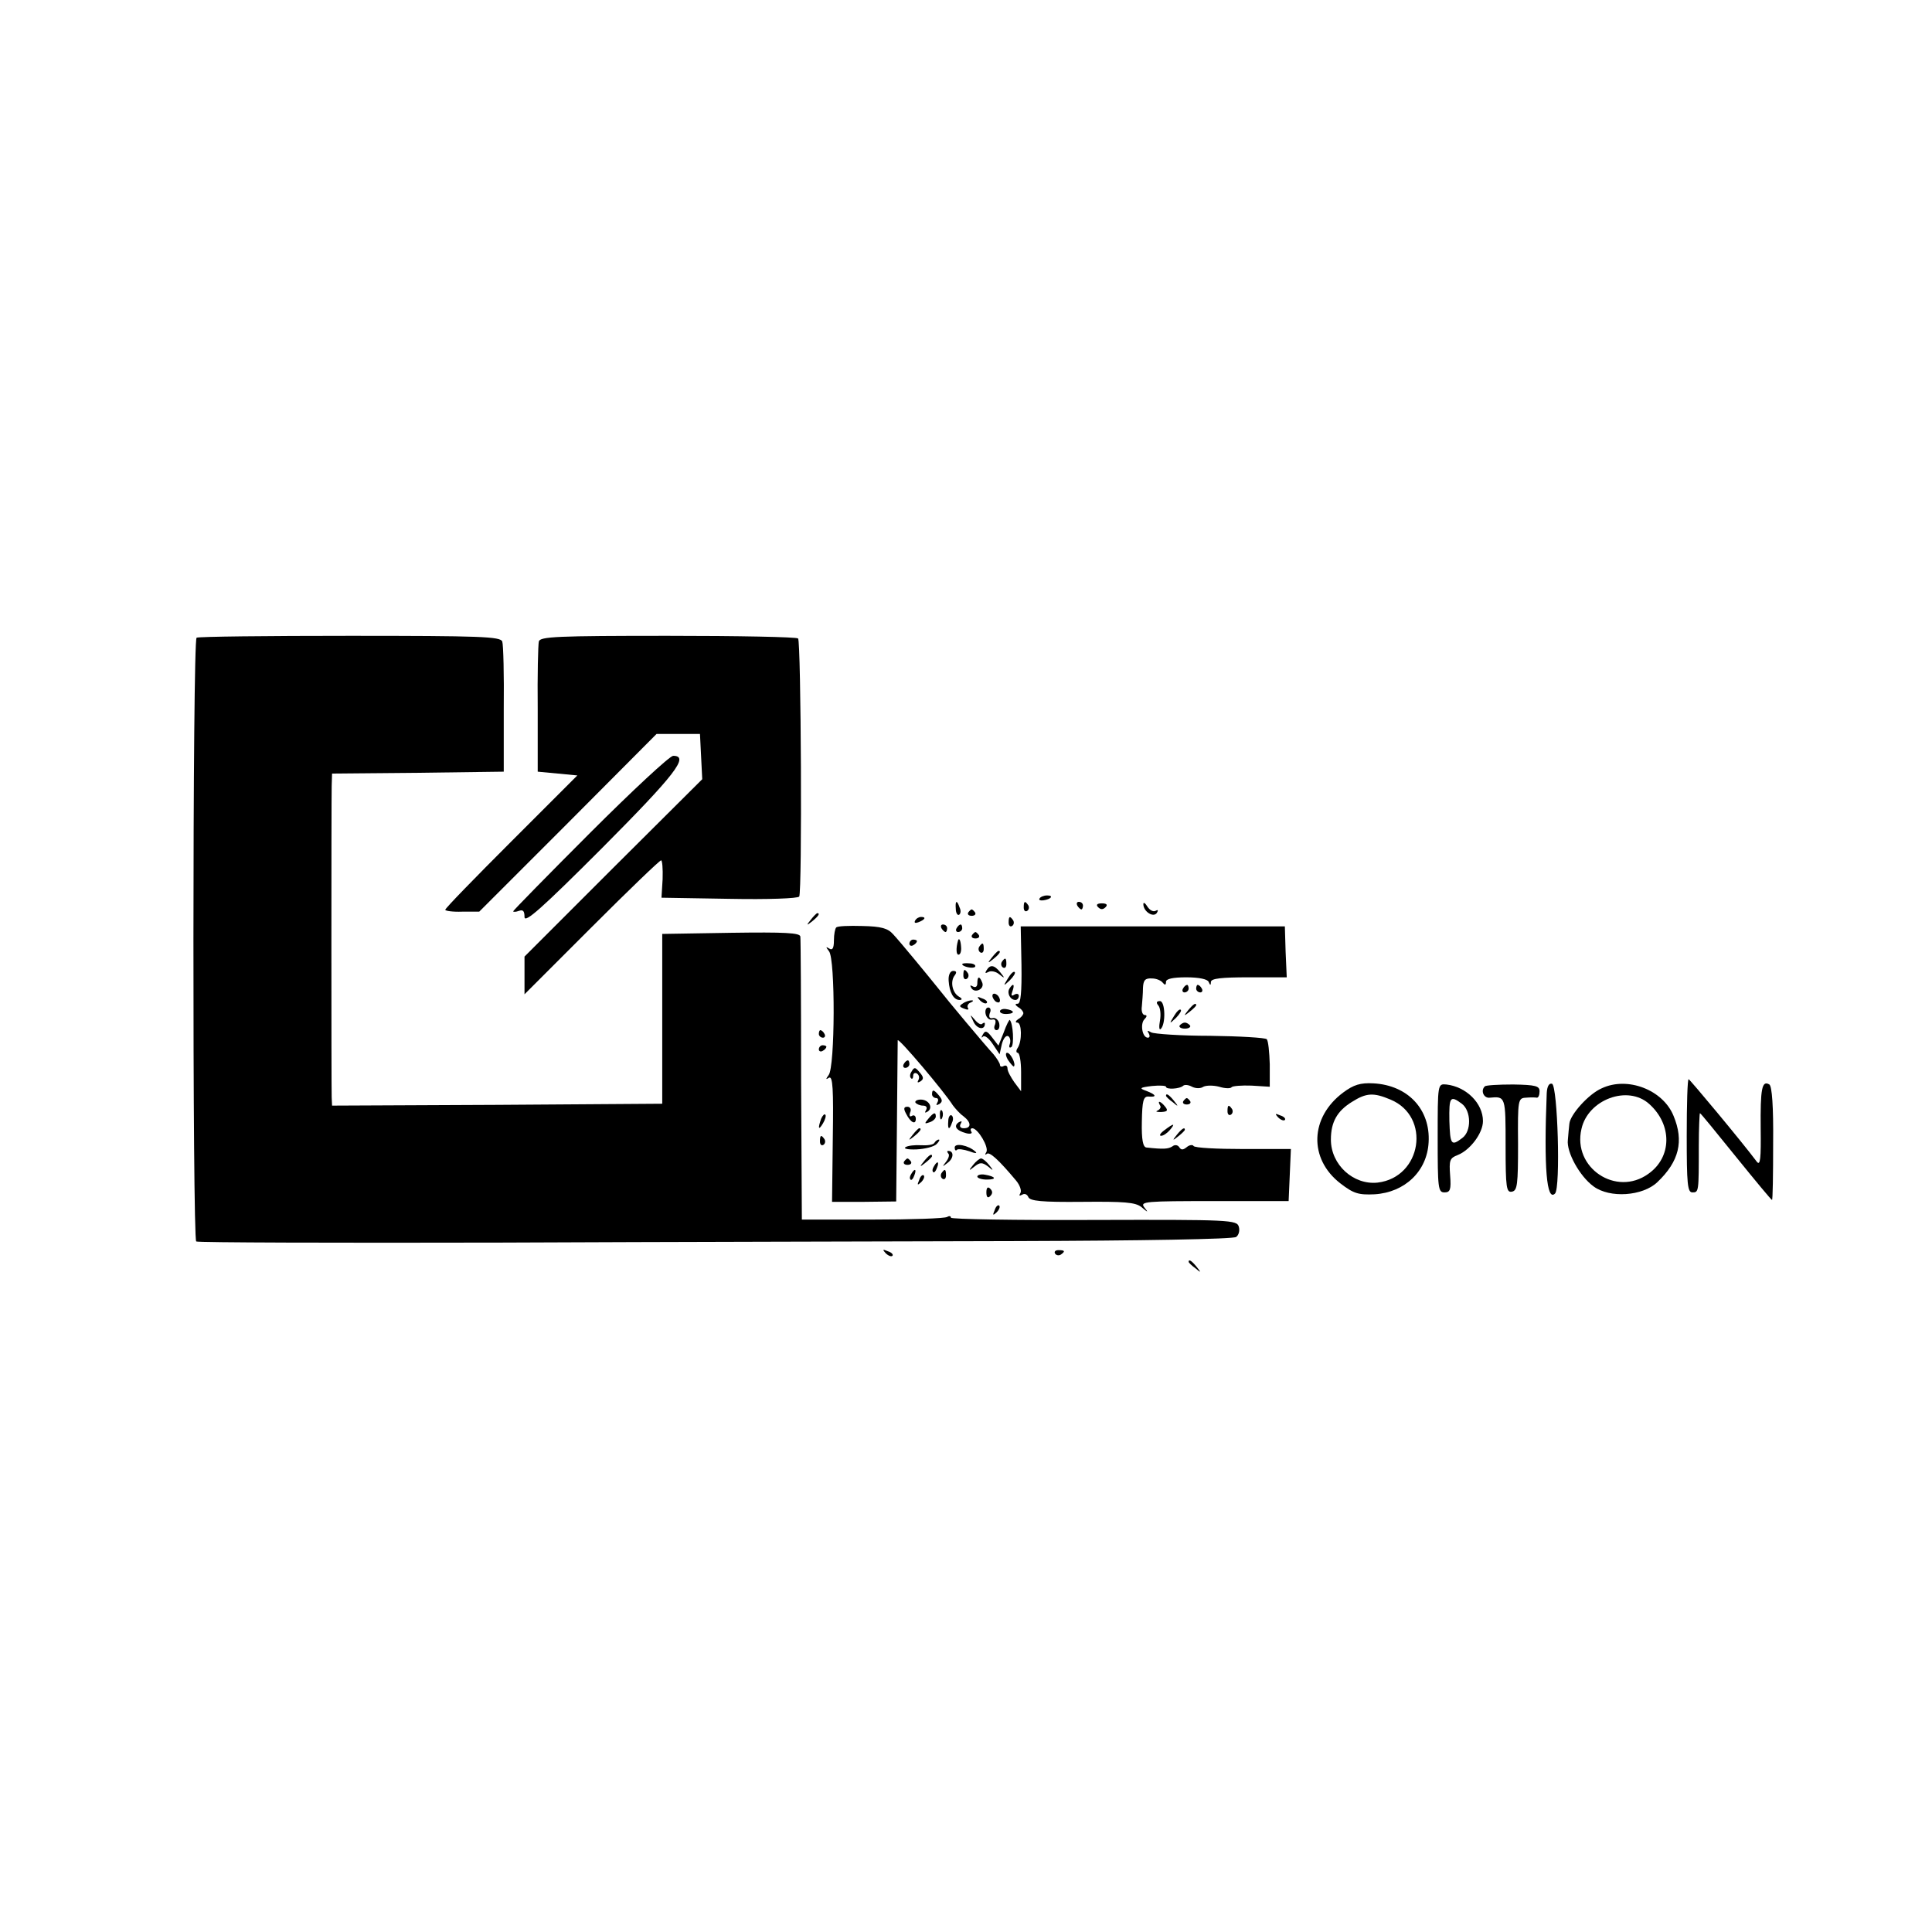 <?xml version="1.0" standalone="no"?>
<!DOCTYPE svg PUBLIC "-//W3C//DTD SVG 20010904//EN"
 "http://www.w3.org/TR/2001/REC-SVG-20010904/DTD/svg10.dtd">
<svg version="1.0" xmlns="http://www.w3.org/2000/svg"
 width="512pt" height="512pt" viewBox="0 0 512 512"
 preserveAspectRatio="xMidYMid meet">
<g transform="translate(0,512) scale(0.1,-0.1)"
fill="#000000" stroke="none">
<path d="M521 3430 c-11 -6 -11 -1593 -1 -1600 5 -3 367 -4 807 -3 439 2 1055
3 1368 4 326 1 575 5 581 11 7 5 10 17 7 27 -5 18 -22 19 -384 18 -208 -1
-379 2 -379 6 0 5 -5 5 -10 2 -6 -4 -95 -7 -198 -7 l-187 0 -2 368 c0 203 -1
375 -2 382 -1 10 -41 12 -183 10 l-183 -3 0 -225 0 -225 -437 -3 -438 -2 -1
22 c-1 27 -1 778 0 825 l1 33 227 2 228 3 0 165 c1 91 -1 172 -4 180 -5 13
-57 15 -404 15 -219 0 -402 -2 -406 -5z"/>
<path d="M1428 3420 c-2 -8 -4 -89 -3 -180 l0 -165 53 -5 52 -5 -175 -175
c-96 -96 -175 -177 -175 -181 0 -3 20 -6 45 -5 l45 0 235 235 235 236 57 0 58
0 3 -60 3 -60 -236 -235 -235 -235 0 -50 0 -50 178 178 c97 97 180 177 184
177 3 0 5 -22 4 -50 l-3 -49 180 -3 c103 -2 181 1 185 6 8 13 5 676 -3 684 -4
4 -159 7 -345 7 -294 0 -339 -2 -342 -15z"/>
<path d="M1564 2913 c-112 -112 -204 -206 -204 -208 0 -2 7 -2 15 1 11 4 15 0
15 -16 0 -18 46 23 205 182 194 195 233 245 189 245 -9 0 -108 -92 -220 -204z"/>
<path d="M2755 2739 c-3 -4 2 -6 10 -5 21 3 28 13 10 13 -9 0 -18 -4 -20 -8z"/>
<path d="M2533 2711 c0 -11 5 -18 9 -15 4 3 5 11 1 19 -7 21 -12 19 -10 -4z"/>
<path d="M2713 2715 c0 -8 4 -12 9 -9 5 3 6 10 3 15 -9 13 -12 11 -12 -6z"/>
<path d="M2855 2720 c3 -5 8 -10 11 -10 2 0 4 5 4 10 0 6 -5 10 -11 10 -5 0
-7 -4 -4 -10z"/>
<path d="M2910 2716 c7 -7 13 -7 20 0 6 6 3 10 -10 10 -13 0 -16 -4 -10 -10z"/>
<path d="M3030 2724 c0 -20 27 -37 36 -23 4 7 3 9 -4 5 -6 -3 -15 2 -21 11 -6
10 -11 13 -11 7z"/>
<path d="M2566 2702 c-3 -5 1 -9 9 -9 8 0 12 4 9 9 -3 4 -7 8 -9 8 -2 0 -6 -4
-9 -8z"/>
<path d="M2149 2683 c-13 -16 -12 -17 4 -4 16 13 21 21 13 21 -2 0 -10 -8 -17
-17z"/>
<path d="M2425 2680 c-3 -6 1 -7 9 -4 18 7 21 14 7 14 -6 0 -13 -4 -16 -10z"/>
<path d="M2673 2675 c0 -8 4 -12 9 -9 5 3 6 10 3 15 -9 13 -12 11 -12 -6z"/>
<path d="M2216 2662 c-3 -3 -6 -18 -6 -34 0 -21 -4 -27 -12 -22 -10 6 -10 5
-1 -7 17 -21 16 -307 -1 -328 -8 -11 -8 -13 1 -7 10 5 12 -30 10 -161 l-2
-168 85 0 85 1 2 209 c1 116 2 214 2 218 1 9 125 -138 146 -172 6 -8 18 -22
28 -29 21 -16 22 -32 1 -32 -9 0 -12 5 -8 12 4 7 3 8 -5 4 -15 -10 -7 -22 19
-29 11 -3 18 -1 14 4 -3 5 -2 9 3 9 15 -1 44 -50 37 -63 -4 -6 -4 -9 1 -5 7 7
32 -16 78 -71 10 -12 15 -27 11 -33 -4 -7 -3 -8 5 -4 6 4 13 1 16 -6 4 -11 36
-14 143 -13 111 1 141 -1 157 -14 18 -15 19 -15 7 0 -11 15 5 16 185 16 l198
0 3 69 3 69 -126 0 c-70 0 -129 3 -132 8 -2 4 -11 3 -18 -3 -10 -8 -15 -8 -20
0 -4 6 -12 7 -18 2 -11 -7 -23 -8 -69 -3 -9 1 -13 21 -12 68 1 56 4 68 18 67
23 -2 20 5 -6 15 -20 7 -18 9 15 13 20 2 37 1 37 -2 0 -8 37 -6 46 3 4 3 14 2
23 -3 10 -5 23 -5 30 0 8 4 27 4 42 0 16 -5 31 -5 33 -1 3 3 26 5 53 4 l48 -3
0 60 c-1 32 -4 62 -8 66 -4 4 -72 8 -150 9 -78 0 -148 5 -156 9 -10 6 -12 5
-7 -2 4 -7 3 -12 -2 -12 -15 0 -21 37 -9 49 7 7 7 11 1 11 -6 0 -10 10 -8 23
1 12 3 34 3 49 1 21 6 26 24 25 12 0 25 -6 29 -12 5 -6 8 -6 8 3 0 8 18 12 54
12 34 0 56 -5 59 -12 4 -10 6 -10 6 0 1 9 28 12 101 12 l100 0 -3 68 -2 67
-350 0 -350 0 2 -102 c1 -73 -2 -103 -10 -103 -8 0 -7 -3 1 -9 8 -4 14 -12 14
-16 0 -4 -6 -12 -14 -16 -7 -5 -8 -9 -2 -9 12 0 13 -49 1 -67 -5 -7 -4 -13 0
-13 5 0 9 -23 9 -51 l0 -51 -18 24 c-9 13 -18 29 -18 36 0 7 -4 10 -10 7 -5
-3 -10 -2 -10 3 0 4 -8 17 -17 28 -19 20 -126 148 -146 174 -24 30 -102 125
-120 144 -14 16 -32 21 -82 22 -35 1 -66 0 -69 -4z"/>
<path d="M2495 2660 c3 -5 8 -10 11 -10 2 0 4 5 4 10 0 6 -5 10 -11 10 -5 0
-7 -4 -4 -10z"/>
<path d="M2535 2660 c-3 -5 -1 -10 4 -10 6 0 11 5 11 10 0 6 -2 10 -4 10 -3 0
-8 -4 -11 -10z"/>
<path d="M2576 2642 c-3 -5 1 -9 9 -9 8 0 12 4 9 9 -3 4 -7 8 -9 8 -2 0 -6 -4
-9 -8z"/>
<path d="M2410 2619 c0 -5 5 -7 10 -4 6 3 10 8 10 11 0 2 -4 4 -10 4 -5 0 -10
-5 -10 -11z"/>
<path d="M2539 2628 c-6 -21 -5 -38 1 -38 5 0 8 9 7 20 -1 17 -5 26 -8 18z"/>
<path d="M2595 2611 c-3 -5 -2 -12 3 -15 5 -3 9 1 9 9 0 17 -3 19 -12 6z"/>
<path d="M2629 2583 c-13 -16 -12 -17 4 -4 16 13 21 21 13 21 -2 0 -10 -8 -17
-17z"/>
<path d="M2655 2571 c-3 -5 -2 -12 3 -15 5 -3 9 1 9 9 0 17 -3 19 -12 6z"/>
<path d="M2550 2565 c0 -7 30 -13 34 -7 3 4 -4 9 -15 9 -10 1 -19 0 -19 -2z"/>
<path d="M2614 2548 c-4 -7 -3 -8 5 -4 6 4 20 2 29 -6 15 -12 16 -11 3 5 -16
20 -27 22 -37 5z"/>
<path d="M2514 2521 c2 -31 13 -51 29 -51 8 0 7 4 -2 9 -18 11 -23 41 -11 56
6 8 5 12 -4 12 -8 0 -13 -11 -12 -26z"/>
<path d="M2553 2535 c0 -8 4 -12 9 -9 5 3 6 10 3 15 -9 13 -12 11 -12 -6z"/>
<path d="M2671 2527 c-13 -21 -12 -21 5 -5 10 10 16 20 13 22 -3 3 -11 -5 -18
-17z"/>
<path d="M2590 2514 c0 -9 -5 -12 -12 -8 -7 4 -8 3 -4 -4 9 -16 36 -3 29 14
-7 18 -13 18 -13 -2z"/>
<path d="M2675 2500 c-7 -12 2 -30 16 -30 5 0 9 5 9 11 0 5 -5 7 -12 3 -8 -5
-9 -2 -5 9 7 19 2 23 -8 7z"/>
<path d="M3135 2500 c-3 -5 -1 -10 4 -10 6 0 11 5 11 10 0 6 -2 10 -4 10 -3 0
-8 -4 -11 -10z"/>
<path d="M3170 2500 c0 -5 5 -10 11 -10 5 0 7 5 4 10 -3 6 -8 10 -11 10 -2 0
-4 -4 -4 -10z"/>
<path d="M2630 2481 c0 -5 5 -13 10 -16 6 -3 10 -2 10 4 0 5 -4 13 -10 16 -5
3 -10 2 -10 -4z"/>
<path d="M2597 2469 c7 -7 15 -10 18 -7 3 3 -2 9 -12 12 -14 6 -15 5 -6 -5z"/>
<path d="M2552 2461 c-11 -7 -10 -9 3 -14 9 -4 14 -3 10 2 -3 5 1 12 7 14 7 3
9 6 3 6 -5 0 -16 -3 -23 -8z"/>
<path d="M3070 2455 c5 -6 7 -24 4 -40 -3 -16 -2 -26 2 -22 14 13 12 74 -2 74
-9 0 -11 -4 -4 -12z"/>
<path d="M3149 2443 c-13 -16 -12 -17 4 -4 9 7 17 15 17 17 0 8 -8 3 -21 -13z"/>
<path d="M2612 2433 c2 -10 10 -17 17 -15 9 2 11 -3 8 -13 -4 -8 -2 -15 4 -15
6 0 9 8 7 18 -2 9 -10 16 -17 14 -9 -2 -11 3 -8 13 4 8 2 15 -4 15 -6 0 -9 -8
-7 -17z"/>
<path d="M2650 2440 c0 -5 9 -8 20 -7 21 1 18 10 -5 13 -8 1 -15 -2 -15 -6z"/>
<path d="M3111 2427 c-13 -21 -12 -21 5 -5 10 10 16 20 13 22 -3 3 -11 -5 -18
-17z"/>
<path d="M2580 2412 c9 -19 30 -23 30 -5 0 4 -3 3 -7 0 -3 -4 -12 1 -20 11
-13 15 -13 15 -3 -6z"/>
<path d="M2660 2384 l-14 -35 -17 22 c-13 17 -18 19 -24 8 -5 -8 -4 -11 0 -6
5 4 16 -5 26 -20 l18 -27 6 27 c4 15 11 24 17 21 5 -3 7 -13 4 -21 -3 -8 -1
-11 4 -8 8 5 5 63 -4 72 -1 2 -9 -13 -16 -33z"/>
<path d="M3126 2402 c-2 -4 4 -8 14 -8 10 0 16 4 14 8 -3 4 -9 8 -14 8 -5 0
-11 -4 -14 -8z"/>
<path d="M2170 2380 c0 -5 5 -10 11 -10 5 0 7 5 4 10 -3 6 -8 10 -11 10 -2 0
-4 -4 -4 -10z"/>
<path d="M2170 2339 c0 -5 5 -7 10 -4 6 3 10 8 10 11 0 2 -4 4 -10 4 -5 0 -10
-5 -10 -11z"/>
<path d="M2672 2310 c7 -10 14 -18 15 -16 6 6 -9 36 -18 36 -5 0 -4 -9 3 -20z"/>
<path d="M2395 2300 c-3 -5 -1 -10 4 -10 6 0 11 5 11 10 0 6 -2 10 -4 10 -3 0
-8 -4 -11 -10z"/>
<path d="M2415 2279 c-4 -6 -4 -13 -1 -16 3 -4 6 -1 6 6 0 7 5 9 10 6 6 -4 7
-11 4 -17 -4 -7 -2 -8 5 -4 9 6 9 11 0 22 -14 17 -16 17 -24 3z"/>
<path d="M4470 2110 c0 -127 2 -150 15 -150 17 0 17 1 17 123 0 48 2 87 3 87
2 0 44 -52 95 -115 51 -63 94 -115 96 -115 2 0 3 67 3 149 1 99 -3 152 -10
157 -20 12 -24 -12 -23 -117 1 -79 -1 -99 -10 -88 -38 51 -178 219 -181 219
-3 0 -5 -67 -5 -150z"/>
<path d="M3560 2225 c-89 -66 -92 -176 -8 -241 35 -27 48 -31 91 -29 80 5 139
61 143 138 5 87 -55 151 -146 156 -35 2 -53 -4 -80 -24z m125 -19 c108 -45 83
-206 -34 -220 -64 -7 -124 47 -124 114 0 47 17 76 56 100 38 24 57 25 102 6z"/>
<path d="M3810 2104 c0 -132 1 -144 18 -144 15 0 18 7 15 45 -3 40 -1 46 20
54 33 13 67 58 67 90 0 47 -44 91 -97 97 -23 2 -23 2 -23 -142z m64 91 c25
-19 26 -73 1 -91 -29 -22 -32 -18 -34 46 -1 63 2 68 33 45z"/>
<path d="M3935 2241 c-12 -11 -3 -32 13 -30 42 4 42 3 42 -127 0 -112 2 -125
17 -122 14 3 16 18 16 126 -1 118 0 122 21 123 11 1 24 1 29 0 4 0 7 7 7 17 0
14 -10 17 -70 18 -39 0 -73 -2 -75 -5z"/>
<path d="M4099 2223 c-8 -199 0 -288 22 -266 15 15 7 285 -8 291 -8 2 -13 -7
-14 -25z"/>
<path d="M4245 2236 c-35 -15 -84 -70 -86 -94 -1 -9 -3 -29 -4 -43 -4 -32 31
-96 68 -123 43 -32 130 -26 169 11 58 55 71 109 43 176 -28 69 -122 105 -190
73z m126 -42 c61 -55 60 -141 -3 -185 -85 -61 -201 16 -177 119 17 78 123 118
180 66z"/>
<path d="M2470 2220 c0 -5 5 -10 11 -10 5 0 7 -5 3 -12 -4 -7 -3 -8 5 -4 9 6
9 11 0 22 -14 17 -19 18 -19 4z"/>
<path d="M3090 2216 c0 -2 8 -10 18 -17 15 -13 16 -12 3 4 -13 16 -21 21 -21
13z"/>
<path d="M2426 2198 c3 -4 12 -8 20 -8 9 0 12 -5 8 -12 -4 -7 -3 -8 4 -4 16
10 4 32 -18 32 -10 0 -16 -4 -14 -8z"/>
<path d="M3136 2202 c-3 -5 1 -9 9 -9 8 0 12 4 9 9 -3 4 -7 8 -9 8 -2 0 -6 -4
-9 -8z"/>
<path d="M3074 2191 c4 -5 0 -11 -6 -14 -7 -3 -3 -4 9 -4 17 1 19 4 11 14 -12
15 -22 18 -14 4z"/>
<path d="M2401 2169 c12 -24 26 -31 26 -14 0 8 -5 11 -10 8 -6 -4 -8 0 -5 9 4
8 0 15 -7 15 -10 0 -11 -5 -4 -18z"/>
<path d="M3253 2175 c0 -8 4 -12 9 -9 5 3 6 10 3 15 -9 13 -12 11 -12 -6z"/>
<path d="M2491 2164 c0 -11 3 -14 6 -6 3 7 2 16 -1 19 -3 4 -6 -2 -5 -13z"/>
<path d="M2176 2155 c-9 -26 -7 -32 5 -12 6 10 9 21 6 23 -2 3 -7 -2 -11 -11z"/>
<path d="M2460 2155 c-11 -13 -10 -14 4 -9 9 3 16 10 16 15 0 13 -6 11 -20 -6z"/>
<path d="M2513 2149 c-2 -23 3 -25 10 -4 4 8 3 16 -1 19 -4 3 -9 -4 -9 -15z"/>
<path d="M3387 2159 c7 -7 15 -10 18 -7 3 3 -2 9 -12 12 -14 6 -15 5 -6 -5z"/>
<path d="M3086 2125 c-11 -8 -15 -15 -9 -15 6 0 16 7 23 15 16 19 11 19 -14 0z"/>
<path d="M2419 2113 c-13 -16 -12 -17 4 -4 16 13 21 21 13 21 -2 0 -10 -8 -17
-17z"/>
<path d="M3119 2113 c-13 -16 -12 -17 4 -4 9 7 17 15 17 17 0 8 -8 3 -21 -13z"/>
<path d="M2173 2095 c0 -8 4 -12 9 -9 5 3 6 10 3 15 -9 13 -12 11 -12 -6z"/>
<path d="M2476 2091 c-3 -5 -19 -7 -35 -6 -16 1 -35 -1 -41 -5 -7 -4 6 -7 29
-6 22 1 46 7 53 14 7 7 9 12 6 12 -4 0 -9 -4 -12 -9z"/>
<path d="M2530 2079 c0 -7 3 -10 6 -6 3 3 18 1 33 -4 15 -6 22 -6 16 -1 -18
17 -55 24 -55 11z"/>
<path d="M2513 2063 c4 -3 1 -13 -6 -22 -11 -14 -10 -14 5 -2 16 12 16 31 1
31 -4 0 -3 -3 0 -7z"/>
<path d="M2449 2043 c-13 -16 -12 -17 4 -4 9 7 17 15 17 17 0 8 -8 3 -21 -13z"/>
<path d="M2396 2042 c-3 -5 1 -9 9 -9 8 0 12 4 9 9 -3 4 -7 8 -9 8 -2 0 -6 -4
-9 -8z"/>
<path d="M2579 2033 c-13 -16 -12 -17 4 -4 14 11 20 11 35 0 15 -13 16 -12 3
4 -7 9 -17 17 -21 17 -4 0 -14 -8 -21 -17z"/>
<path d="M2475 2029 c-4 -6 -5 -12 -2 -15 2 -3 7 2 10 11 7 17 1 20 -8 4z"/>
<path d="M2415 2009 c-4 -6 -5 -12 -2 -15 2 -3 7 2 10 11 7 17 1 20 -8 4z"/>
<path d="M2495 2011 c-3 -5 -2 -12 3 -15 5 -3 9 1 9 9 0 17 -3 19 -12 6z"/>
<path d="M2436 1993 c-6 -14 -5 -15 5 -6 7 7 10 15 7 18 -3 3 -9 -2 -12 -12z"/>
<path d="M2590 2002 c0 -4 11 -8 25 -8 28 0 24 8 -5 13 -11 2 -20 -1 -20 -5z"/>
<path d="M2614 1960 c0 -13 4 -16 10 -10 7 7 7 13 0 20 -6 6 -10 3 -10 -10z"/>
<path d="M2636 1913 c-6 -14 -5 -15 5 -6 7 7 10 15 7 18 -3 3 -9 -2 -12 -12z"/>
<path d="M2347 1799 c7 -7 15 -10 18 -7 3 3 -2 9 -12 12 -14 6 -15 5 -6 -5z"/>
<path d="M2796 1798 c3 -5 10 -6 15 -3 13 9 11 12 -6 12 -8 0 -12 -4 -9 -9z"/>
<path d="M3150 1776 c0 -2 8 -10 18 -17 15 -13 16 -12 3 4 -13 16 -21 21 -21
13z"/>
</g>
</svg>
